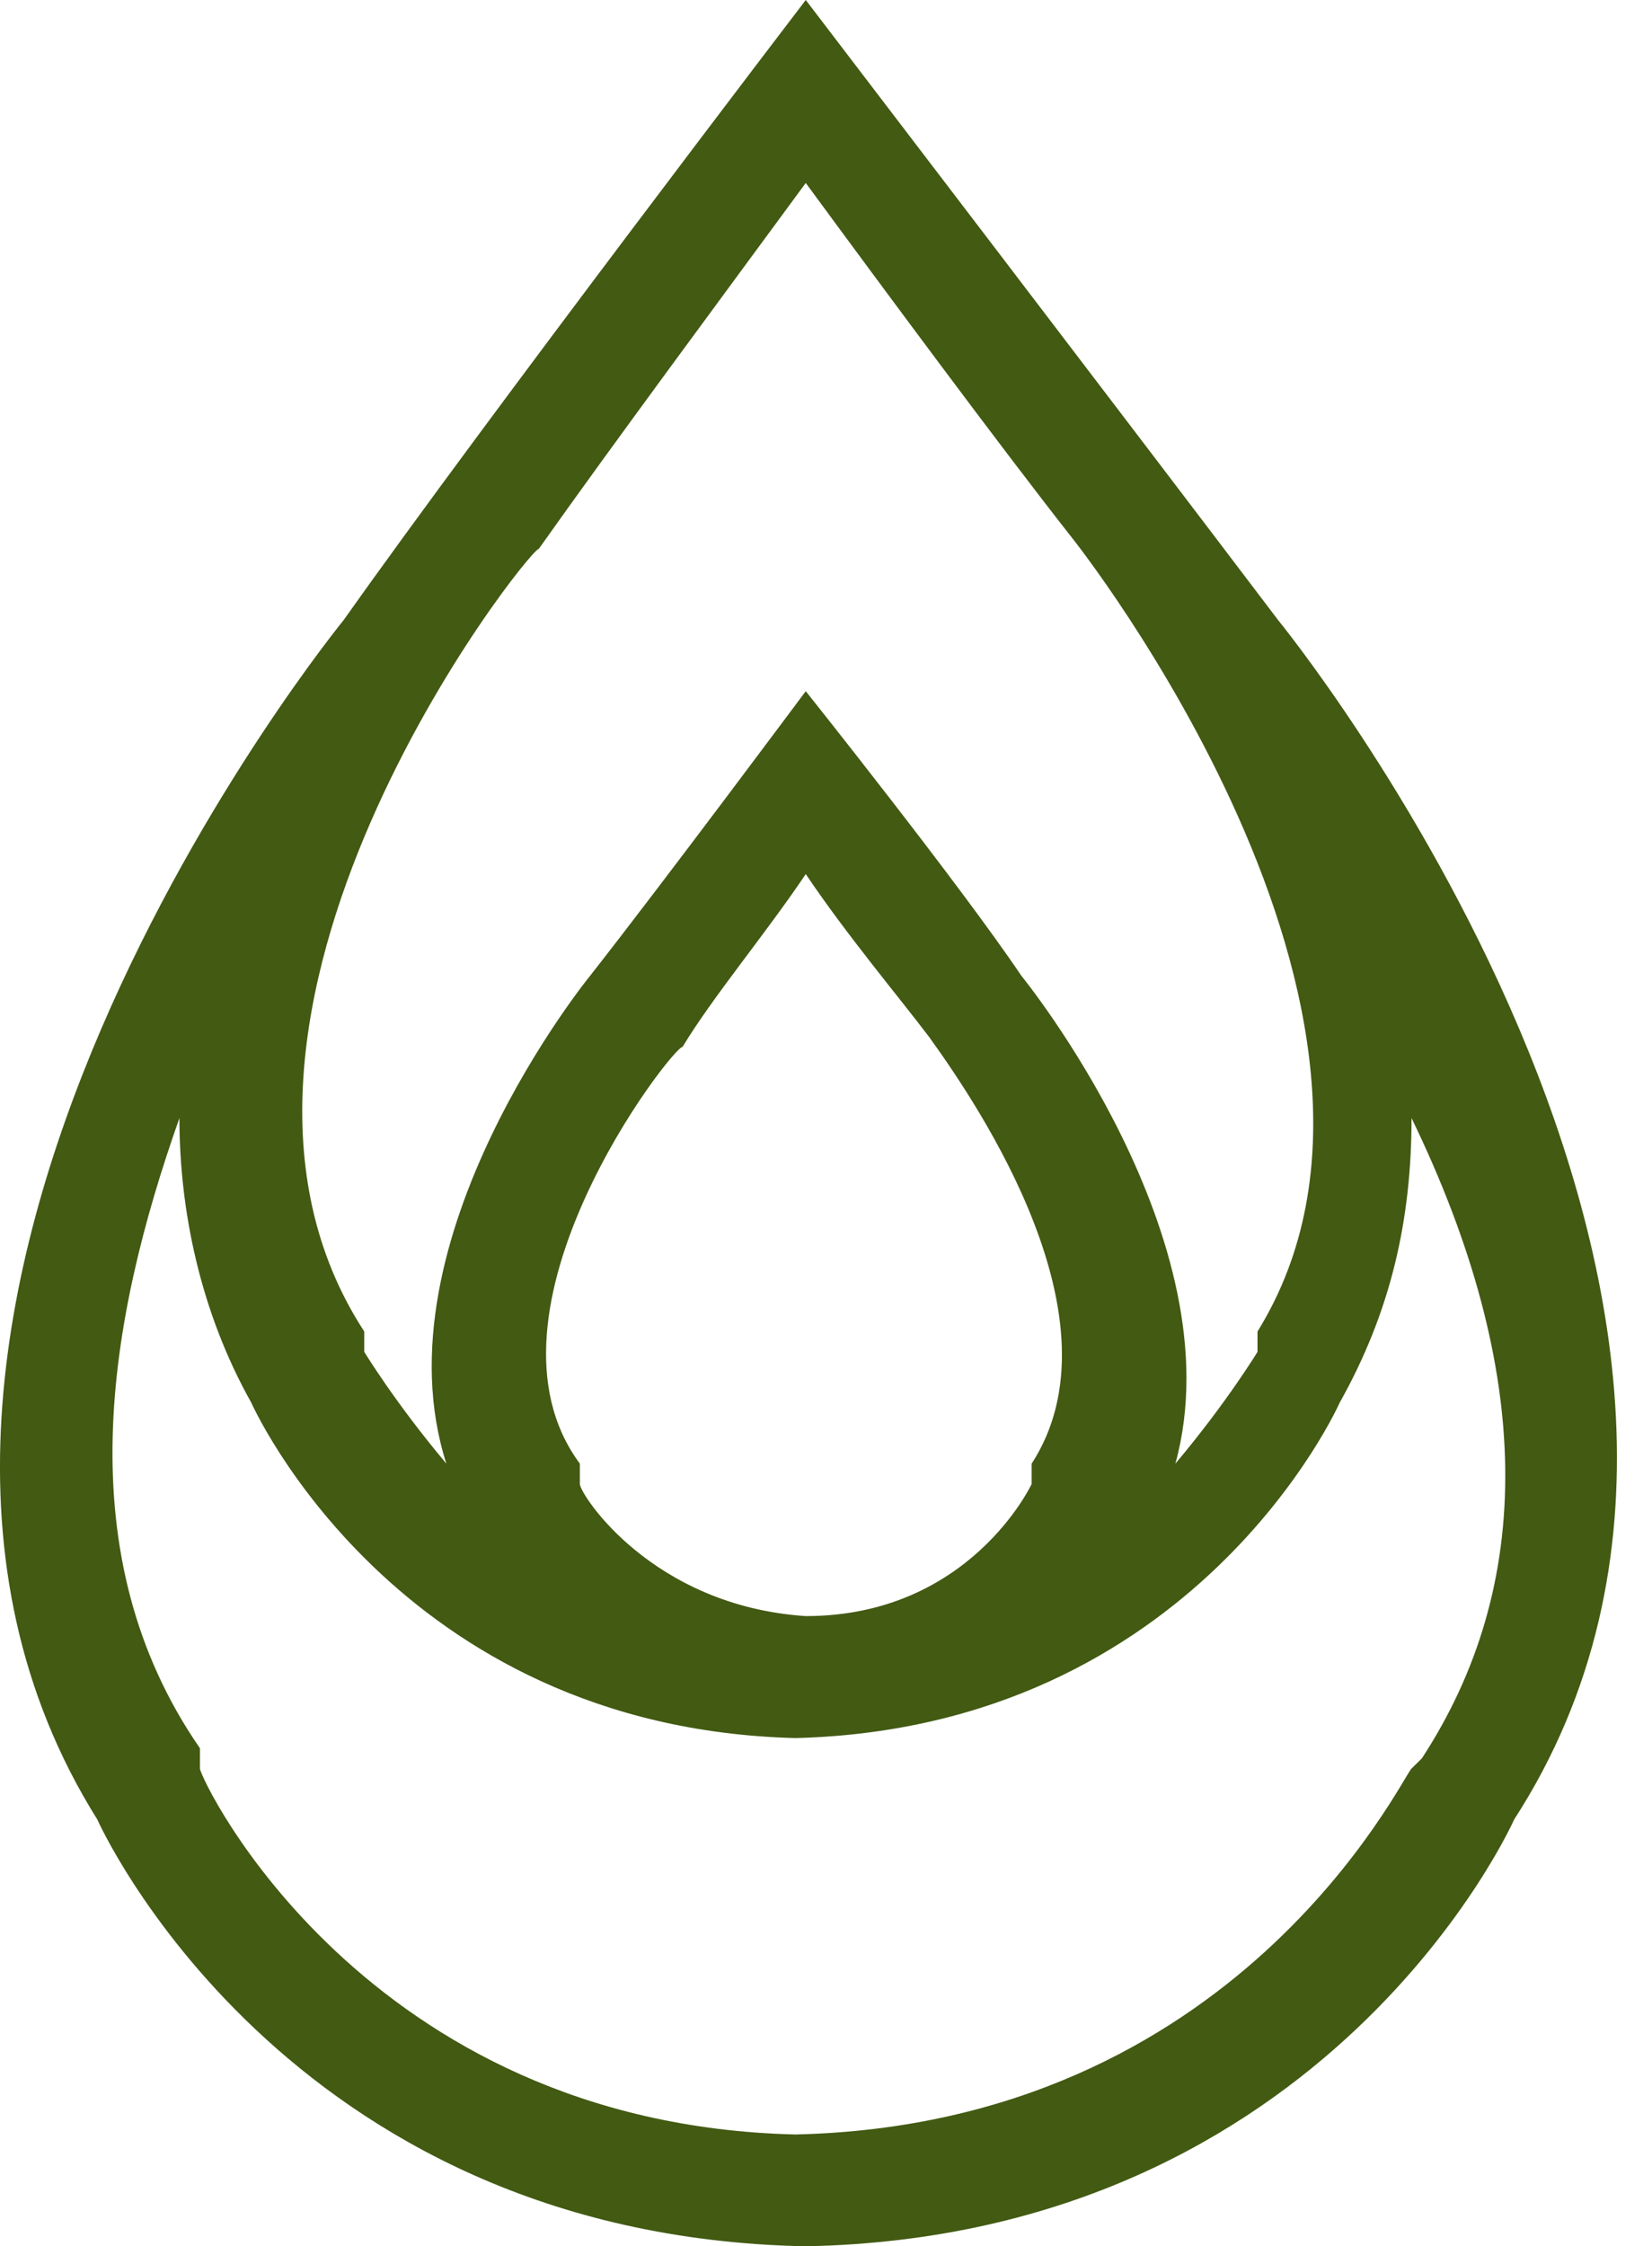 <svg xmlns="http://www.w3.org/2000/svg" width="39" height="53" viewBox="0 0 39 53" fill="none"><path d="M33.566 41.489L33.323 41.728C33.081 41.968 29.203 50.122 18.779 50.362C8.599 50.122 4.72 41.968 4.72 41.728V41.489V41.249C1.569 36.692 2.539 31.177 4.236 26.38C4.236 28.538 4.72 30.937 5.932 33.095C5.932 33.095 9.326 40.769 18.779 41.009C28.233 40.769 31.627 33.095 31.627 33.095C32.838 30.937 33.323 28.778 33.323 26.38C36.232 32.376 36.232 37.412 33.566 41.489ZM24.112 23.023C22.658 20.864 19.022 16.308 19.022 16.308C19.022 16.308 15.628 20.864 13.931 23.023C13.931 23.023 8.841 29.258 10.538 34.534C9.326 33.095 8.599 31.896 8.599 31.896V31.656V31.416C3.751 23.982 12.477 12.95 12.72 12.95C14.416 10.552 17.083 6.955 19.022 4.317C20.961 6.955 23.627 10.552 25.324 12.71C25.324 12.71 34.293 23.982 29.687 31.416V31.656V31.896C29.687 31.896 28.96 33.095 27.748 34.534C29.203 29.258 24.112 23.023 24.112 23.023ZM16.113 24.701C16.84 23.502 18.052 22.063 19.022 20.624C19.991 22.063 21.203 23.502 21.931 24.462C23.143 26.14 26.536 31.177 24.355 34.534V34.774V35.014C24.355 35.014 22.9 38.131 19.022 38.131C15.386 37.891 13.689 35.253 13.689 35.014V34.774V34.534C11.023 30.937 15.871 24.701 16.113 24.701ZM30.172 14.629C26.536 9.833 19.022 0 19.022 0C19.022 0 11.508 9.833 8.114 14.629C8.114 14.629 -5.218 30.937 2.296 42.928C2.296 42.928 6.66 52.76 19.022 53C31.384 52.76 35.747 42.928 35.747 42.928C43.504 30.937 30.172 14.629 30.172 14.629Z" fill="#425A12"></path></svg>